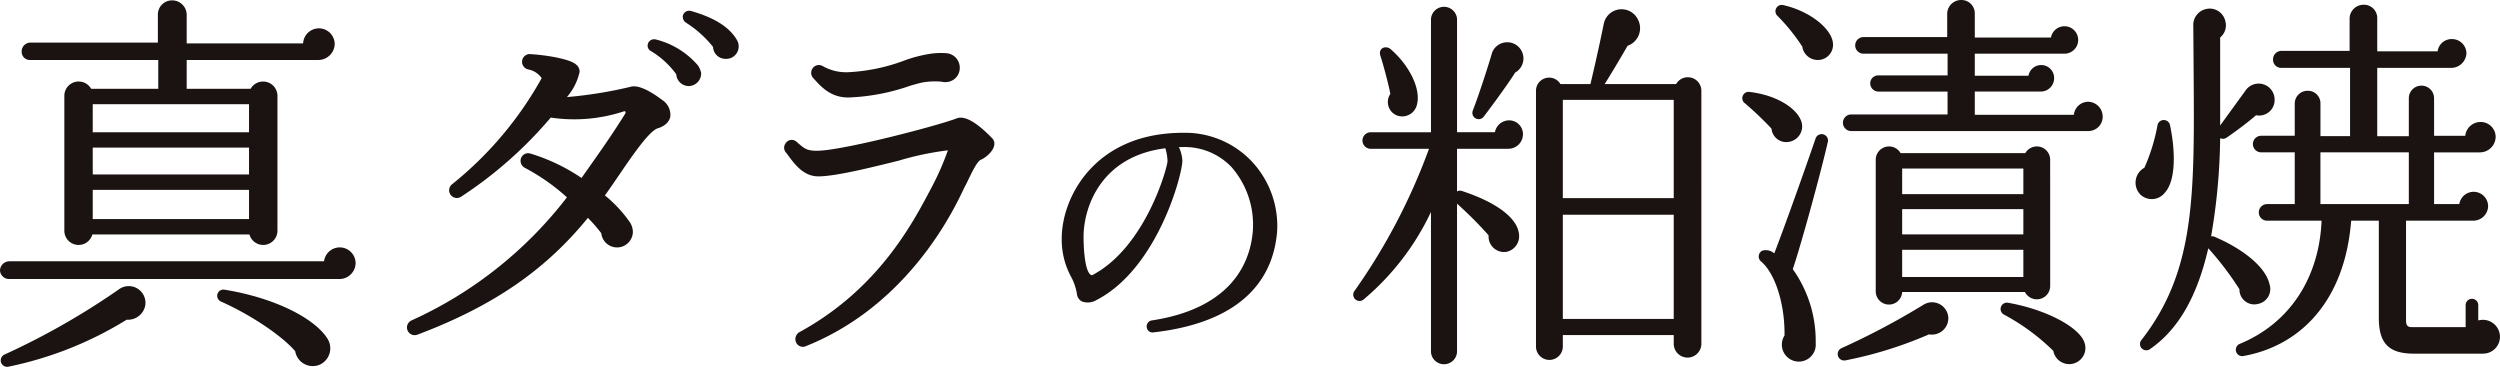 <svg id="グループ_1826" data-name="グループ 1826" xmlns="http://www.w3.org/2000/svg" xmlns:xlink="http://www.w3.org/1999/xlink" width="287.117" height="42.13" viewBox="0 0 287.117 42.13">
  <defs>
    <clipPath id="clip-path">
      <rect id="長方形_1059" data-name="長方形 1059" width="287.117" height="42.13" fill="none"/>
    </clipPath>
  </defs>
  <g id="グループ_1825" data-name="グループ 1825" transform="translate(0 0)" clip-path="url(#clip-path)">
    <path id="パス_28936" data-name="パス 28936" d="M38.937,32.022H1.042A1.046,1.046,0,0,1,0,31.027a1.084,1.084,0,0,1,1.042-1.042H37.215a1.82,1.82,0,0,1,3.626.224,1.863,1.863,0,0,1-1.9,1.813M14.55,36.692a41.712,41.712,0,0,1-13.6,5.4.737.737,0,0,1-.41-1.407A84.453,84.453,0,0,0,13.6,33.246a1.92,1.92,0,0,1,3.082,1.815,2.022,2.022,0,0,1-2.13,1.632M36.578,6.865H21.441v3.311h7.342a1.648,1.648,0,0,1,3.082.768V26.493a1.638,1.638,0,0,1-3.218.408H10.607a1.638,1.638,0,0,1-3.218-.408V10.944a1.646,1.646,0,0,1,3.08-.768h7.707V6.865H3.442a.931.931,0,0,1-.952-.952,1.008,1.008,0,0,1,.952-1.042H18.13V1.653A1.626,1.626,0,0,1,19.764.019a1.666,1.666,0,0,1,1.677,1.634V4.961H34.813a1.814,1.814,0,0,1,3.626.091,1.889,1.889,0,0,1-1.86,1.813m-25.928,8.3H28.6V11.943H10.65Zm0,4.849H28.6V16.928H10.65Zm0,5.123H28.6V21.78H10.65ZM36.716,41.859a2.041,2.041,0,0,1-2.81-1.541c-1.5-1.767-5.076-4.172-8.523-5.71a.715.715,0,0,1,.408-1.362c5.849.954,10.335,3.311,11.786,5.577a2.06,2.06,0,0,1-.861,3.036" transform="translate(0 0.024)" fill="#1a1311"/>
    <path id="パス_28937" data-name="パス 28937" d="M49.433,14.046c-.952.317-2.676,2.765-4.489,5.438-.32.453-1.133,1.677-1.586,2.268a15.219,15.219,0,0,1,2.9,3.127,2.155,2.155,0,0,1,.317,1.042,1.819,1.819,0,0,1-3.628.181,17.855,17.855,0,0,0-1.539-1.768c-4.9,6.03-10.927,10.154-19.583,13.417a.885.885,0,0,1-.682-1.632A46.9,46.9,0,0,0,39,21.977a23.614,23.614,0,0,0-4.852-3.4.913.913,0,0,1-.451-1,.878.878,0,0,1,1.088-.634,21.712,21.712,0,0,1,5.892,2.81c1.724-2.447,3.447-4.852,4.988-7.342.136-.181.045-.363-.091-.32a18.193,18.193,0,0,1-8.432.725,47.422,47.422,0,0,1-10.335,9.114.884.884,0,0,1-1-1.453A41.238,41.238,0,0,0,36.1,8.288a2.417,2.417,0,0,0-1.541-1A.892.892,0,0,1,34.7,5.523a23.263,23.263,0,0,1,2.946.363c1.77.363,2.812.725,2.812,1.677A6.656,6.656,0,0,1,39,10.463a49.364,49.364,0,0,0,7.3-1.178c1.042-.317,2.719.816,3.626,1.5a2.031,2.031,0,0,1,.952,1.858c-.043.455-.408,1.09-1.448,1.407m3.623-4.852a1.452,1.452,0,0,1-1.5-1.36A9.9,9.9,0,0,0,48.615,5.16a.7.7,0,0,1-.315-.816.75.75,0,0,1,.9-.5,9.348,9.348,0,0,1,4.852,2.991,2.488,2.488,0,0,1,.363.861,1.451,1.451,0,0,1-1.362,1.5m4.262-3.127A1.434,1.434,0,0,1,55.778,4.7,12.544,12.544,0,0,0,52.648,1.9a.794.794,0,0,1-.315-.861.76.76,0,0,1,.952-.453c1.9.544,4.215,1.5,5.257,3.356a1.31,1.31,0,0,1,.181.634,1.43,1.43,0,0,1-1.4,1.5" transform="translate(26.11 0.686)" fill="#1a1311"/>
    <path id="パス_28938" data-name="パス 28938" d="M62.314,14.96c-.5.227-1.269,1.994-1.677,2.812-.181.315-.408.816-.544,1.088-1.767,3.671-7.07,13.191-17.861,17.5A.849.849,0,0,1,41.1,35.9a.929.929,0,0,1,.363-1.133C50.528,29.829,54.471,22.3,56.6,18.268a31.3,31.3,0,0,0,1.949-4.4,33.651,33.651,0,0,0-5.62,1.178c-3.447.861-7.346,1.813-9.248,1.813-1.722,0-2.722-1.357-3.673-2.672a.843.843,0,0,1-.091-1.133A.821.821,0,0,1,41.1,12.83c.906.77,1.133,1.088,2.4,1.088,2.9,0,13.961-2.9,16.046-3.716.906-.363,2.268.41,4.079,2.266.818.863-.453,2.13-1.314,2.493M58.28,6.032a1.334,1.334,0,0,1-.453-.048,8.427,8.427,0,0,0-2.223.093c-.406.091-1.042.272-1.357.363A24.026,24.026,0,0,1,47.129,7.8C45.042,7.8,44,6.573,43.048,5.531a.892.892,0,0,1-.091-.995.878.878,0,0,1,1.181-.363,5.434,5.434,0,0,0,2.946.723,21.282,21.282,0,0,0,6.392-1.314,15.219,15.219,0,0,1,2.855-.77,8.306,8.306,0,0,1,2.13-.091A1.671,1.671,0,0,1,59.912,4.4,1.625,1.625,0,0,1,58.28,6.032" transform="translate(50.315 3.397)" fill="#1a1311"/>
    <path id="パス_28939" data-name="パス 28939" d="M64.332,29.655a.67.67,0,0,1-.761-.616.683.683,0,0,1,.58-.761C73.689,26.825,75.5,21.239,75.757,18.01a10.075,10.075,0,0,0-2.429-7.326,7.446,7.446,0,0,0-5.588-2.32h-.474a4.269,4.269,0,0,1,.4,1.559c0,1.6-2.864,12.44-9.9,16.032a1.927,1.927,0,0,1-1.632.145,1.1,1.1,0,0,1-.58-.87,6.265,6.265,0,0,0-.689-2,8.977,8.977,0,0,1-1.054-4.387c0-4.679,3.773-12.114,13.929-12.114a10.527,10.527,0,0,1,7.942,3.336,10.831,10.831,0,0,1,2.867,7.981c-.363,4.6-3.082,10.335-14.217,11.607m1.38-21.147c-7.328.906-9.395,6.673-9.395,10.193,0,1.233.143,4.281.977,4.389,6.13-3.193,8.634-12.334,8.668-13.1a5.792,5.792,0,0,0-.249-1.487" transform="translate(68.126 8.523)" fill="#1a1311"/>
    <path id="パス_28940" data-name="パス 28940" d="M86.35,16.708H80.5v4.9a.665.665,0,0,1,.589-.045c4.126,1.36,6.345,3.172,6.526,4.94a1.828,1.828,0,0,1-1.448,2.042,1.783,1.783,0,0,1-2.042-1.9A44.855,44.855,0,0,0,80.5,23.01V40.055a1.5,1.5,0,0,1-2.993,0V23.962a29.641,29.641,0,0,1-7.75,10.063.725.725,0,0,1-1-1.042,69.288,69.288,0,0,0,8.523-16.275H70.529a.952.952,0,0,1,0-1.9h6.979V1.8a1.5,1.5,0,0,1,2.993,0V14.8h4.353a1.652,1.652,0,0,1,1.629-1.357,1.585,1.585,0,0,1,1.588,1.629,1.674,1.674,0,0,1-1.722,1.632M73.656,12.9a1.656,1.656,0,0,1-.816-2.493c-.179-1-.816-3.4-1.133-4.351s.635-1.224,1.133-.818c2.087,1.77,3.673,4.67,2.991,6.619A1.737,1.737,0,0,1,73.656,12.9m9.927.091a.724.724,0,0,1-1.269-.68c.77-1.994,1.813-5.259,2.221-6.664a1.861,1.861,0,1,1,2.631,2.314c-.591,1-2.81,4.034-3.583,5.031M108.562,39.1a1.587,1.587,0,0,1-3.175,0v-1H92.649v1.314a1.541,1.541,0,1,1-3.082,0V10.046a1.51,1.51,0,0,1,2.81-.77h3.444c.408-1.722,1.042-4.489,1.543-6.982a2.086,2.086,0,0,1,3.9-.453,2.135,2.135,0,0,1-1.178,3.036c-.906,1.586-2.087,3.537-2.631,4.4h8.205a1.551,1.551,0,0,1,2.9.77ZM92.649,22.376h12.737V11.089H92.649Zm0,13.87h12.737V24.279H92.649Z" transform="translate(86.836 0.38)" fill="#1a1311"/>
    <path id="パス_28941" data-name="パス 28941" d="M93.74,16.275a1.7,1.7,0,0,1-2.085-1.5,37.931,37.931,0,0,0-3.039-2.9.727.727,0,0,1,.546-1.314c3.354.408,5.667,2.085,5.982,3.626a1.8,1.8,0,0,1-1.4,2.087M94.1,30.915a14.181,14.181,0,0,1,2.629,8.477,1.948,1.948,0,1,1-3.58-.861c.045-3.764-1.133-7.208-2.719-8.523a.746.746,0,0,1,.181-1.226,1.466,1.466,0,0,1,1.36.32c1.224-3.172,3.58-9.792,4.759-13.238a.733.733,0,0,1,1.4.41c-.906,3.943-3.215,12.284-4.034,14.641m2.81-24.027a1.8,1.8,0,0,1-1.72-1.539,21.866,21.866,0,0,0-2.857-3.537.724.724,0,0,1,.68-1.224c3.22.725,5.758,2.9,5.71,4.577a1.736,1.736,0,0,1-1.813,1.722M109.743,38.4a46.264,46.264,0,0,1-9.612,2.991.742.742,0,0,1-.451-1.4A85.286,85.286,0,0,0,109.106,35a1.868,1.868,0,0,1,2.857,1.539,1.887,1.887,0,0,1-2.221,1.86M128.1,15.051H100.767a.954.954,0,0,1,0-1.906h11.106V10.517H103.9a.949.949,0,0,1-.909-.952.91.91,0,0,1,.909-.906h7.976V6.166h-9.7a.954.954,0,0,1,0-1.906h9.656V1.541A1.607,1.607,0,0,1,113.459,0,1.528,1.528,0,0,1,115,1.541V4.308h8.749a1.576,1.576,0,1,1,1.541,1.858H115V8.7h6.166a1.484,1.484,0,0,1,2.946.272,1.528,1.528,0,0,1-1.541,1.541H115v2.674h11.378a1.666,1.666,0,0,1,1.632-1.5,1.7,1.7,0,0,1,1.677,1.679,1.626,1.626,0,0,1-1.586,1.677m-4.441,17.813a1.533,1.533,0,0,1-2.9.68h-14.1a1.519,1.519,0,0,1-3.036-.091V18.359a1.528,1.528,0,0,1,2.855-.77H120.8a1.529,1.529,0,0,1,2.857.77Zm-17-10.562h13.918V19.356H106.659Zm0,4.625h13.918v-2.9H106.659Zm0,4.895h13.918V28.692H106.659ZM126.6,41.659a1.861,1.861,0,0,1-2.583-1.362,24.494,24.494,0,0,0-5.667-4.167.728.728,0,0,1,.455-1.362c4.4.773,8.205,2.81,8.792,4.577a1.848,1.848,0,0,1-1,2.314" transform="translate(111.798 0)" fill="#1a1311"/>
    <path id="パス_28942" data-name="パス 28942" d="M111.608,21.817a1.9,1.9,0,0,1-2.812.227,1.954,1.954,0,0,1,.455-3.082,21.556,21.556,0,0,0,1.493-4.806.734.734,0,0,1,1.45-.091c.727,3.492.546,6.528-.587,7.752m10.471-8.885a41.492,41.492,0,0,1-3.4,2.583.7.7,0,0,1-.725.045,70.092,70.092,0,0,1-1.042,11.287.655.655,0,0,1,.408.045c3.49,1.5,5.894,3.583,6.3,5.441A1.743,1.743,0,0,1,122.3,34.6a1.7,1.7,0,0,1-2.13-1.677,34.788,34.788,0,0,0-3.58-4.713c-1.314,5.71-3.537,9.384-6.664,11.559a.725.725,0,0,1-1-1.042c6.121-7.843,6.075-16.456,5.985-30.236l-.045-5.985a1.878,1.878,0,0,1,1.45-1.768A1.834,1.834,0,0,1,118.542,2.1a1.8,1.8,0,0,1-.589,1.9V14.11l2.991-4.124a1.832,1.832,0,0,1,3.263,1.133,1.779,1.779,0,0,1-2.128,1.813m26.064,27.38H140.21c-2.9,0-4.036-1.181-4.036-4.126V25.037H133c-.723,9.2-5.8,14.367-12.375,15.547a.732.732,0,0,1-.408-1.4c5.8-2.4,9.112-7.661,9.384-14.142h-6.257a.953.953,0,0,1,0-1.906h3.175V17.194h-3.852a.953.953,0,0,1,0-1.906h3.852V11.572a1.47,1.47,0,0,1,1.5-1.45,1.434,1.434,0,0,1,1.453,1.45v3.762h3.4V7.491H124.98a.93.93,0,0,1-.954-.952.97.97,0,0,1,.954-1h7.84V1.781A1.609,1.609,0,0,1,134.454.24a1.526,1.526,0,0,1,1.539,1.541V5.59h6.936a1.621,1.621,0,0,1,1.634-1.407,1.665,1.665,0,0,1,1.677,1.632,1.768,1.768,0,0,1-1.677,1.677h-8.57v7.843h3.628V10.981a1.45,1.45,0,0,1,2.9,0v4.308h3.58a1.771,1.771,0,0,1,1.77-1.584,1.72,1.72,0,0,1,1.722,1.72,1.811,1.811,0,0,1-1.813,1.77h-5.259v5.937h2.9a1.663,1.663,0,0,1,3.306.227,1.7,1.7,0,0,1-1.677,1.679H139.3V36.5c0,.634.227.77.725.77h6.121V34.736a.724.724,0,0,1,1.448,0V36.5a1.963,1.963,0,0,1,2.495,1.858,1.935,1.935,0,0,1-1.949,1.951M129.469,23.131h10.152V17.194H129.469Z" transform="translate(137.025 0.304)" fill="#1a1311"/>
  </g>
</svg>
